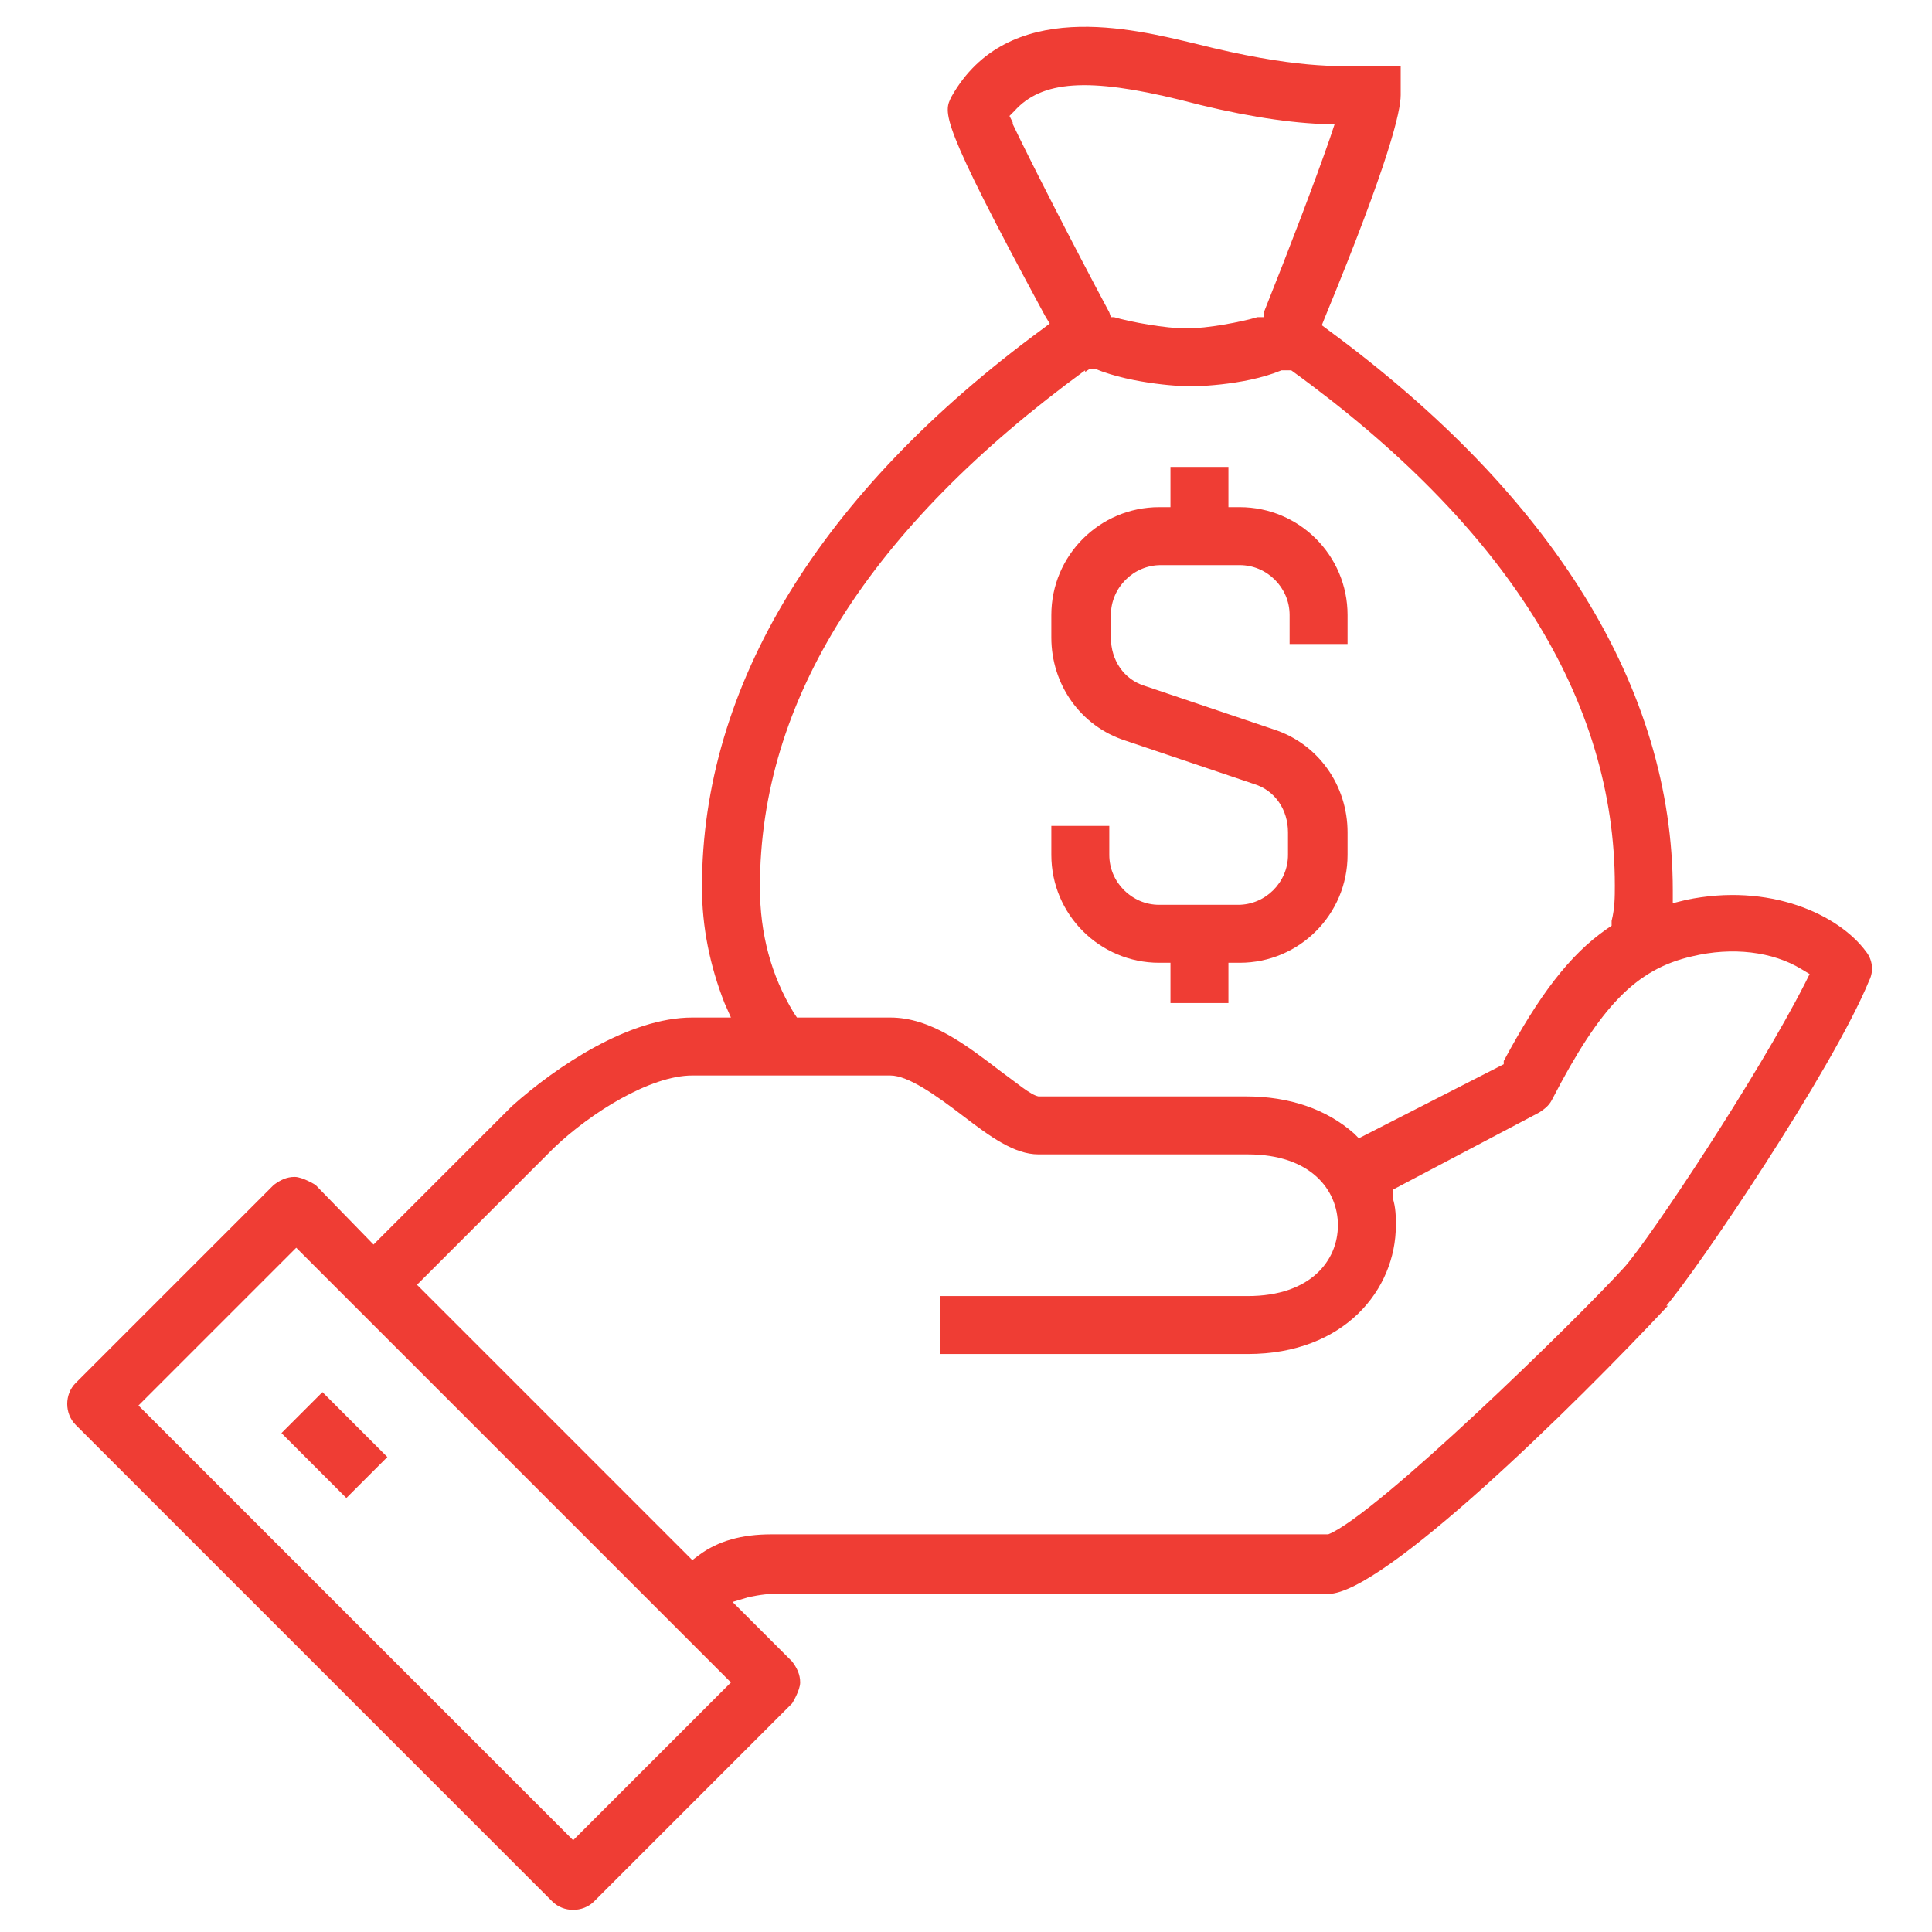 <?xml version="1.0" encoding="UTF-8"?>
<svg id="shield-lcok" xmlns="http://www.w3.org/2000/svg" viewBox="0 0 12 12">
  <defs>
    <style>
      .cls-1 {
        fill: #ef3d34;
      }
    </style>
  </defs>
  <path class="cls-1" d="M10.35,8.11c.19-.22,1.03-1.46,1.26-2.02.03-.06.02-.13-.02-.18h0c-.17-.23-.6-.43-1.12-.32l-.08.02v-.08c0-1.25-.74-2.45-2.14-3.48l-.04-.03.02-.05c.4-.97.47-1.28.47-1.38v-.18s-.23,0-.23,0c-.15,0-.42.02-1.05-.14-.38-.09-1.16-.29-1.51.33-.05.1-.08.14.58,1.36l.03.05-.04.03c-1.39,1.02-2.12,2.22-2.12,3.47,0,.25.05.49.14.72l.04.09h-.24c-.39,0-.84.3-1.12.55l-.86.86-.36-.37s-.08-.05-.13-.05-.09.02-.13.05l-1.23,1.23c-.07.07-.07.19,0,.26l2.96,2.96c.07.07.19.07.26,0l1.23-1.23s.05-.08.05-.13-.02-.09-.05-.13l-.37-.37.1-.03s.09-.02.15-.02h3.45c.34,0,1.53-1.17,2.11-1.79ZM6.29.76l-.02-.04.03-.03c.17-.19.46-.21,1.03-.07.34.09.64.14.88.15h.08s-.03.09-.03.09c-.09.26-.25.68-.41,1.08v.03s-.04,0-.04,0c-.1.03-.31.07-.44.07s-.35-.04-.45-.07h-.02s-.01-.03-.01-.03c-.23-.43-.5-.96-.6-1.17ZM6.74,2.31l.03-.02h.03c.24.1.57.11.58.11.01,0,.34,0,.58-.1h.03s.03,0,.03,0c1.34.97,2.01,2.05,2.01,3.2,0,.07,0,.14-.02.22v.03s-.03.02-.03.02c-.23.16-.42.41-.64.82v.02s-.9.46-.9.46l-.03-.03c-.17-.15-.4-.23-.67-.23h-1.29s0,0,0,0c-.05-.01-.13-.08-.24-.16-.21-.16-.43-.33-.68-.33h-.58l-.02-.03c-.14-.23-.21-.49-.21-.78,0-1.16.68-2.23,2.02-3.21ZM3.56,11.43l-2.7-2.7.98-.98,2.7,2.7-.98.98ZM4.79,9.53c-.18,0-.33.04-.45.13l-.04.03-1.71-1.71.85-.85c.23-.22.6-.45.86-.45h1.23c.11,0,.28.12.45.25.17.13.32.24.47.24h1.3c.39,0,.56.22.56.44s-.17.44-.56.44h-1.91v.36h1.91c.6,0,.92-.4.92-.8,0-.05,0-.11-.02-.17v-.05s.91-.48.91-.48c.03-.02.06-.04.08-.08.3-.58.52-.81.87-.89.25-.06.5-.03.68.08l.05.03-.03.06c-.29.57-.96,1.58-1.12,1.76-.29.32-1.54,1.54-1.84,1.66h-.02s-3.43,0-3.43,0Z"/>
  <rect class="cls-1" x="1.9" y="8.69" width=".36" height=".57" transform="translate(-5.74 4.1) rotate(-45)"/>
  <path class="cls-1" d="M8.37,5.31v-.14c0-.29-.18-.55-.46-.64l-.8-.27c-.13-.04-.21-.16-.21-.3v-.14c0-.17.14-.31.31-.31h.49c.17,0,.31.14.31.31v.18h.36v-.18c0-.37-.3-.67-.67-.67h-.07v-.25h-.36v.25h-.07c-.37,0-.67.3-.67.67v.14c0,.29.18.55.46.64l.8.27c.13.04.21.16.21.3v.14c0,.17-.14.31-.31.31h-.49c-.17,0-.31-.14-.31-.31v-.18h-.36v.18c0,.37.3.67.67.67h.07v.25h.36v-.25h.07c.37,0,.67-.3.67-.67Z"/>
</svg>